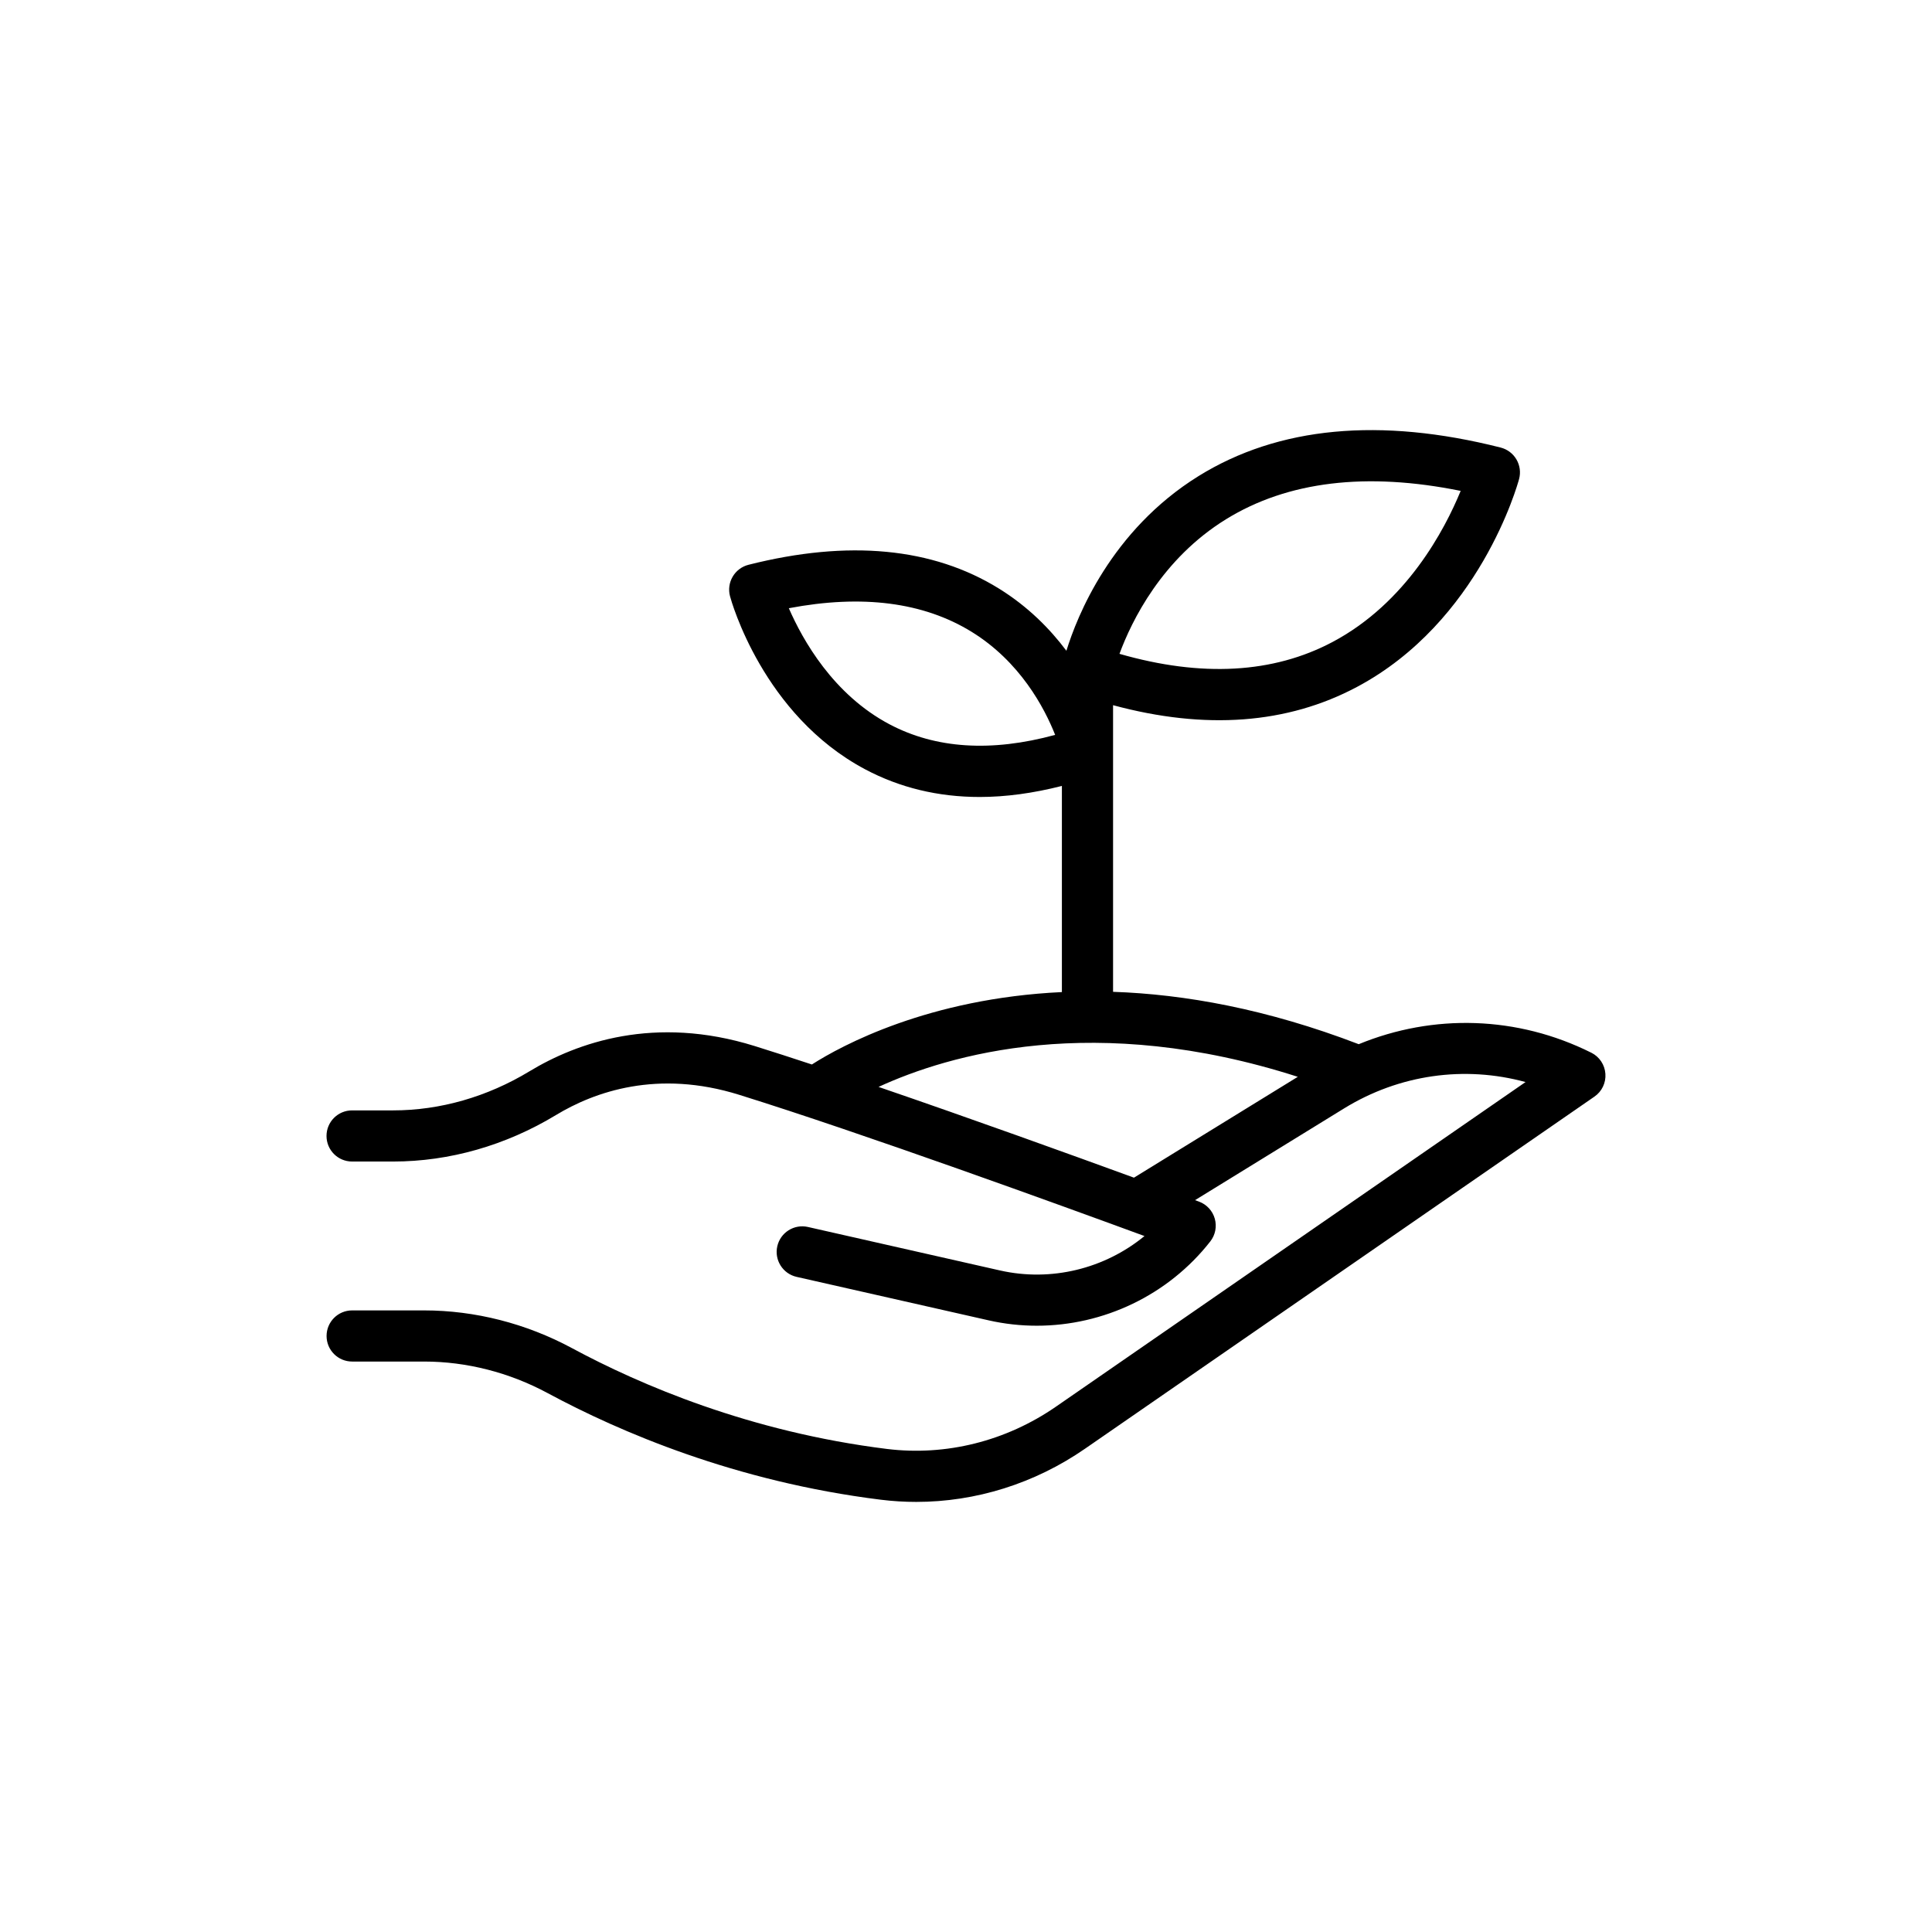 <?xml version="1.0" encoding="UTF-8"?>
<!-- Uploaded to: ICON Repo, www.iconrepo.com, Generator: ICON Repo Mixer Tools -->
<svg fill="#000000" width="800px" height="800px" version="1.1" viewBox="144 144 512 512" xmlns="http://www.w3.org/2000/svg">
 <path d="m565.71 422.98c-19.586-9.789-41.852-10.391-61.633-2.258-24.406-9.363-46.18-13.234-65.105-13.879v-75.961c24.453 6.606 46.16 4.996 64.629-4.832 32.48-17.289 42.559-53.574 42.973-55.109 0.469-1.754 0.219-3.621-0.703-5.191-0.914-1.562-2.422-2.695-4.184-3.144-31.984-8.094-58.914-5.547-80.051 7.555-23.238 14.418-32.254 37.281-35.027 46.301-4.367-5.824-10.164-11.699-17.844-16.465-17.574-10.891-39.918-13.02-66.414-6.32-1.762 0.449-3.269 1.582-4.184 3.144-0.922 1.57-1.172 3.434-0.703 5.191 0.344 1.277 8.727 31.449 35.758 45.836 9.215 4.906 19.383 7.359 30.418 7.359 6.922 0 14.191-1 21.773-2.93v54.633c-35.277 1.664-58.348 14.125-66.254 19.188-5.352-1.77-10.492-3.434-15.18-4.894-26.492-8.246-47.086-0.914-59.676 6.711-11.188 6.773-23.672 10.348-36.105 10.348h-10.891c-3.746 0-6.777 3.031-6.777 6.777s3.031 6.777 6.777 6.777h10.891c14.906 0 29.82-4.258 43.121-12.305 10.207-6.184 26.934-12.148 48.621-5.363 32.793 10.223 85.672 29.445 107.36 37.414-10.531 8.66-24.719 12.195-38.301 9.117l-50.898-11.523c-3.641-0.82-7.281 1.457-8.109 5.117-0.828 3.648 1.461 7.281 5.117 8.109l50.898 11.523c4.231 0.961 8.508 1.422 12.75 1.422 17.695 0 34.852-8.102 45.992-22.348 1.332-1.707 1.77-3.938 1.18-6.023-0.582-2.078-2.133-3.754-4.156-4.508-0.047-0.02-0.434-0.16-1.07-0.398l39.512-24.32c14.637-9.004 31.934-11.379 48.07-6.977l-124.45 86.027c-13.258 9.16-29.141 13.125-44.77 11.207-36.402-4.519-65.5-17.031-83.512-26.734-12.133-6.527-25.68-9.984-39.16-9.984h-19.07c-3.746 0-6.777 3.031-6.777 6.777 0 3.746 3.031 6.777 6.777 6.777h19.07c11.254 0 22.574 2.894 32.734 8.359 19.023 10.254 49.785 23.48 88.273 28.254 3.137 0.391 6.281 0.582 9.418 0.582 15.789 0 31.383-4.867 44.723-14.094l135-93.309c1.973-1.355 3.078-3.66 2.906-6.051-0.164-2.391-1.582-4.516-3.727-5.586zm-96.777-141.39c16.312-10.055 37.188-12.562 62.16-7.5-4.195 10.227-14.363 29.664-33.965 40.047-15.727 8.34-34.707 9.387-56.457 3.137 3.219-8.723 11.234-25.188 28.262-35.684zm-89.234 54.34c-14.867-7.871-22.969-22.289-26.652-30.746 19.441-3.695 35.699-1.594 48.422 6.242 12.863 7.918 19.301 20.125 22.156 27.324-16.91 4.613-31.66 3.672-43.926-2.82zm-2.879 96.113c18.629-8.57 57.371-19.957 111.11-2.676l-43.422 26.727c-16.746-6.117-43.09-15.629-67.684-24.051z"/>
</svg>